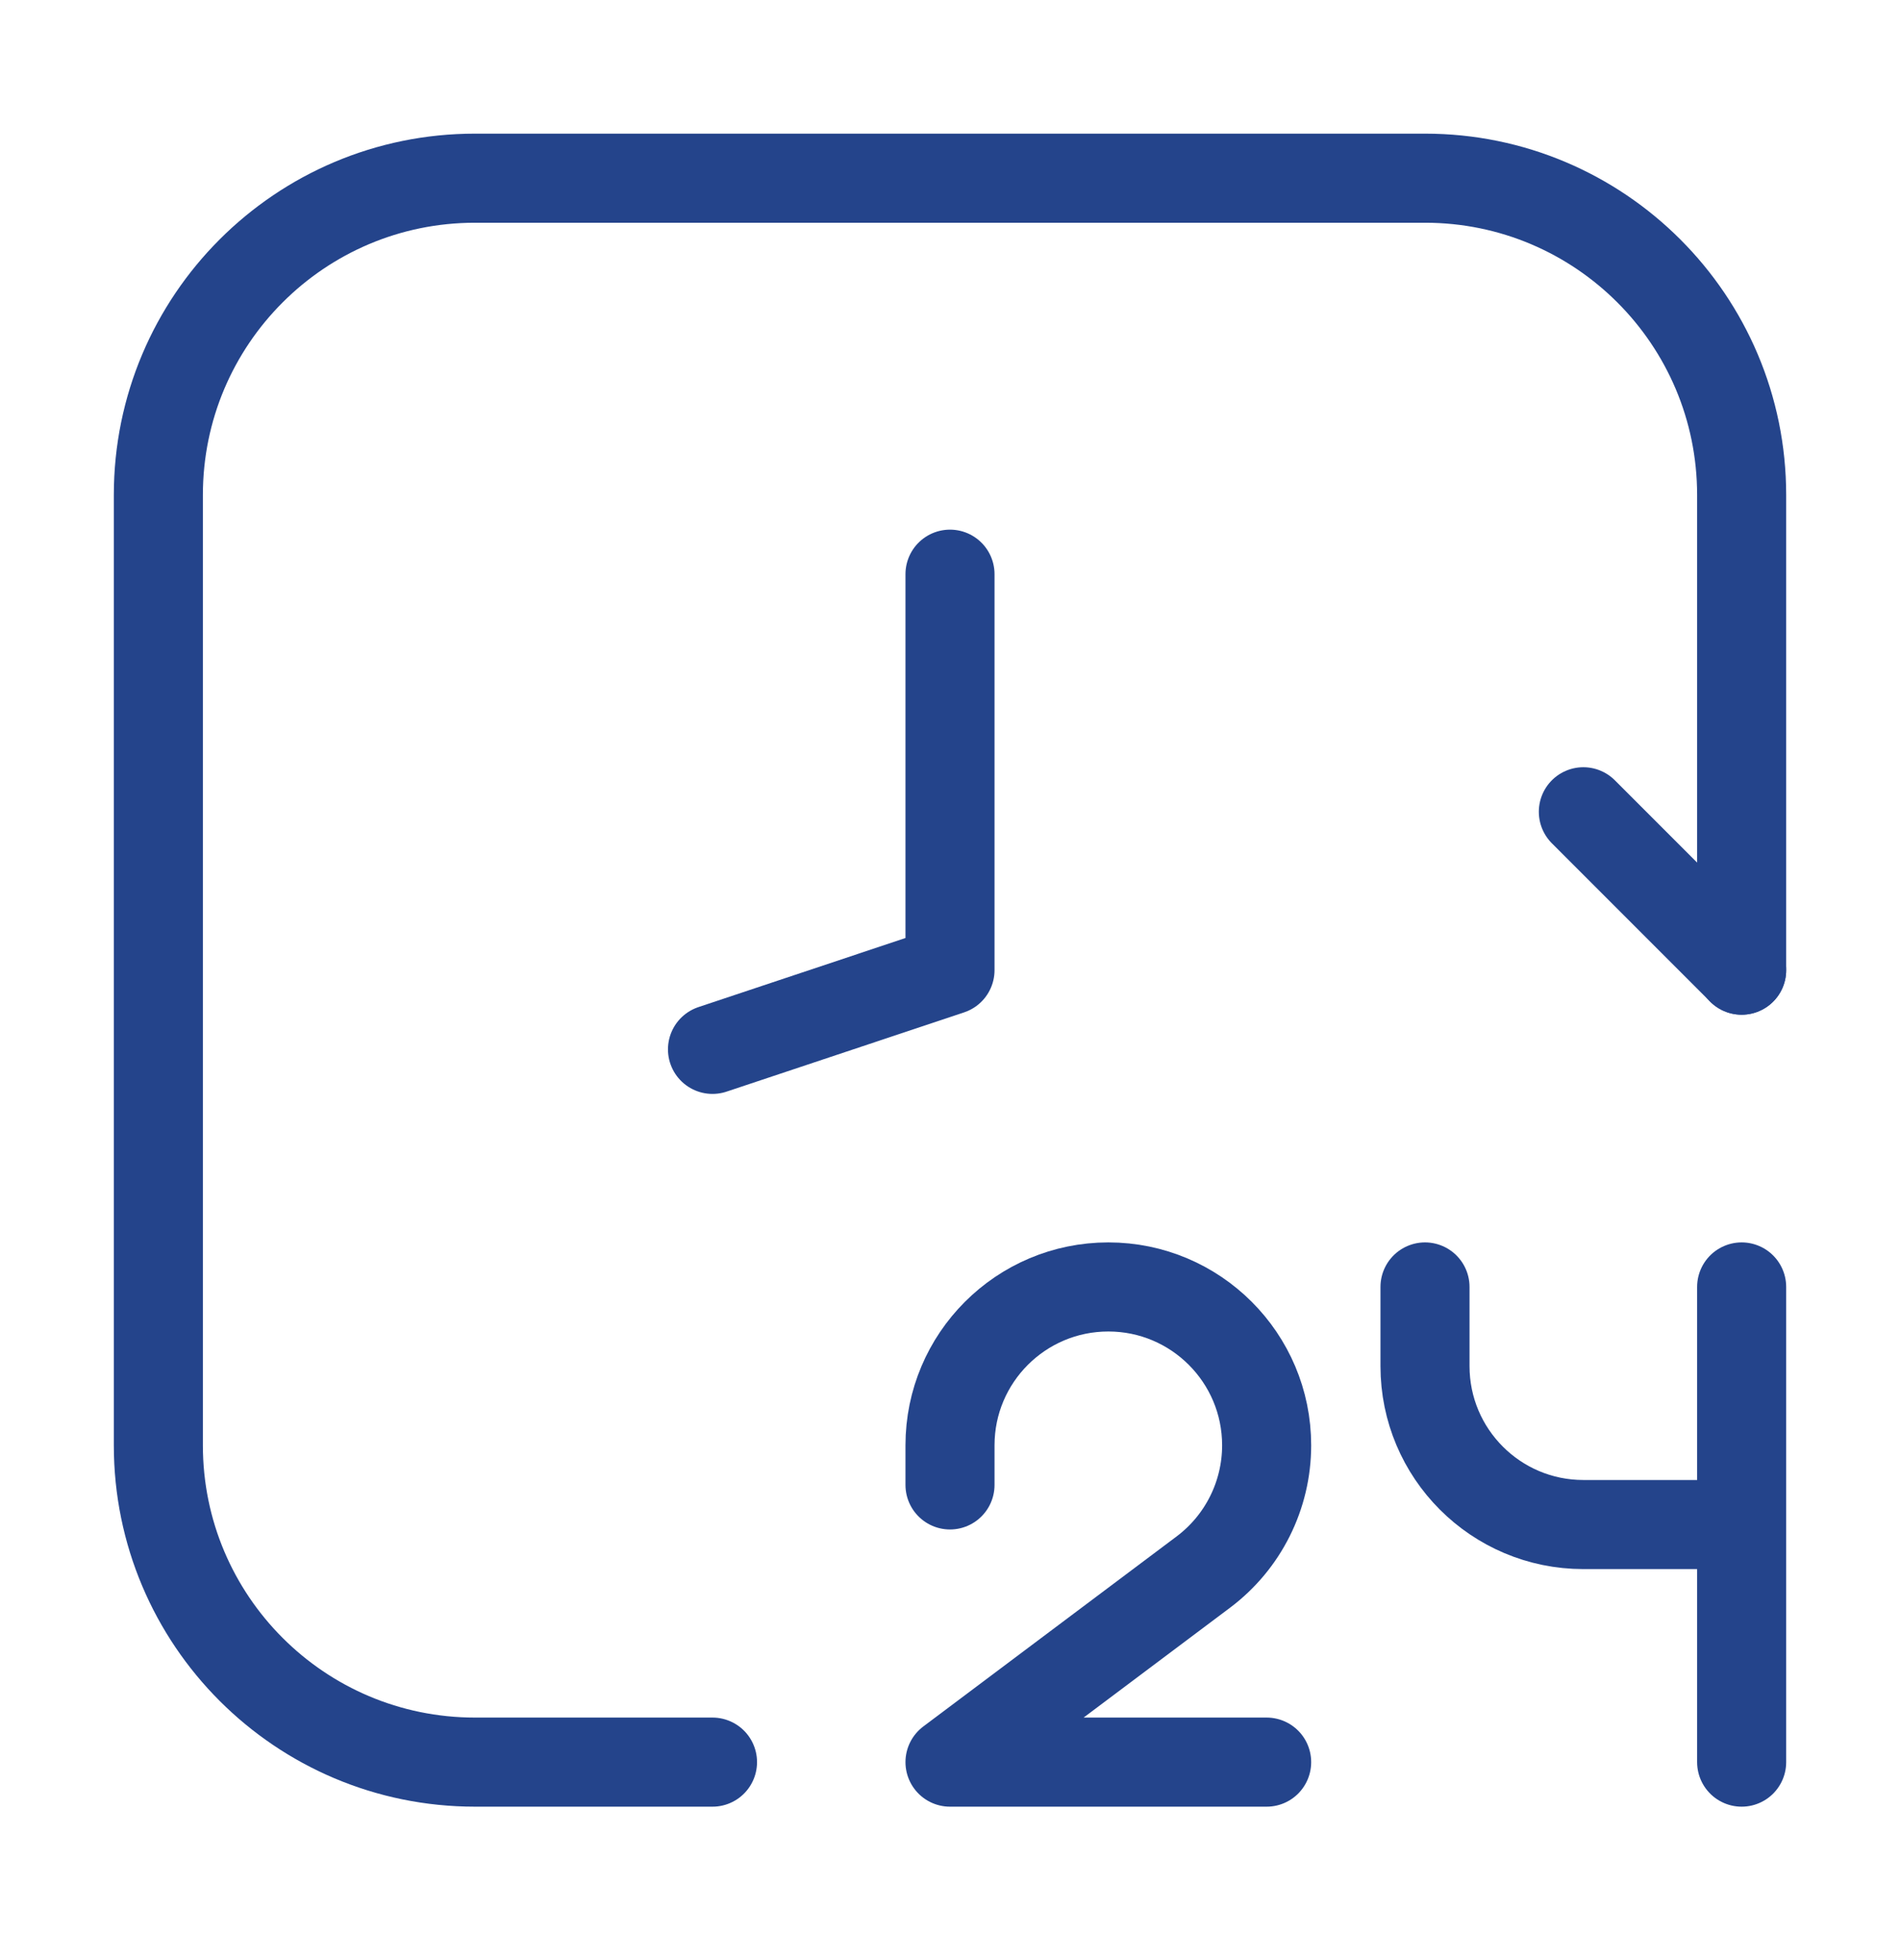 <svg width="32" height="33" viewBox="0 0 32 33" fill="none" xmlns="http://www.w3.org/2000/svg">
<path d="M29.333 16.334V8.334C29.333 5.388 26.945 3 24 3H8C5.054 3 2.667 5.388 2.667 8.334V24.334C2.667 27.279 5.054 29.667 8 29.667H12" stroke="#24448B" stroke-width="1.5" stroke-linecap="round"/>
<path d="M16 9.667V16.333L12 17.667" stroke="#24448B" stroke-width="1.5" stroke-linecap="round" stroke-linejoin="round"/>
<path d="M16 25V24.333C16 22.861 17.194 21.667 18.667 21.667V21.667C20.139 21.667 21.333 22.861 21.333 24.333V24.333C21.333 25.173 20.938 25.963 20.267 26.467L16 29.667H21.333" stroke="#24448B" stroke-width="1.5" stroke-linecap="round" stroke-linejoin="round"/>
<path d="M24 21.667V23C24 24.473 25.194 25.667 26.667 25.667H29.333M29.333 25.667V21.667M29.333 25.667V29.667" stroke="#24448B" stroke-width="1.5" stroke-linecap="round" stroke-linejoin="round"/>
<path d="M29.333 16.333L26.667 13.667" stroke="#24448B" stroke-width="1.5" stroke-linecap="round" stroke-linejoin="round"/>
</svg>
